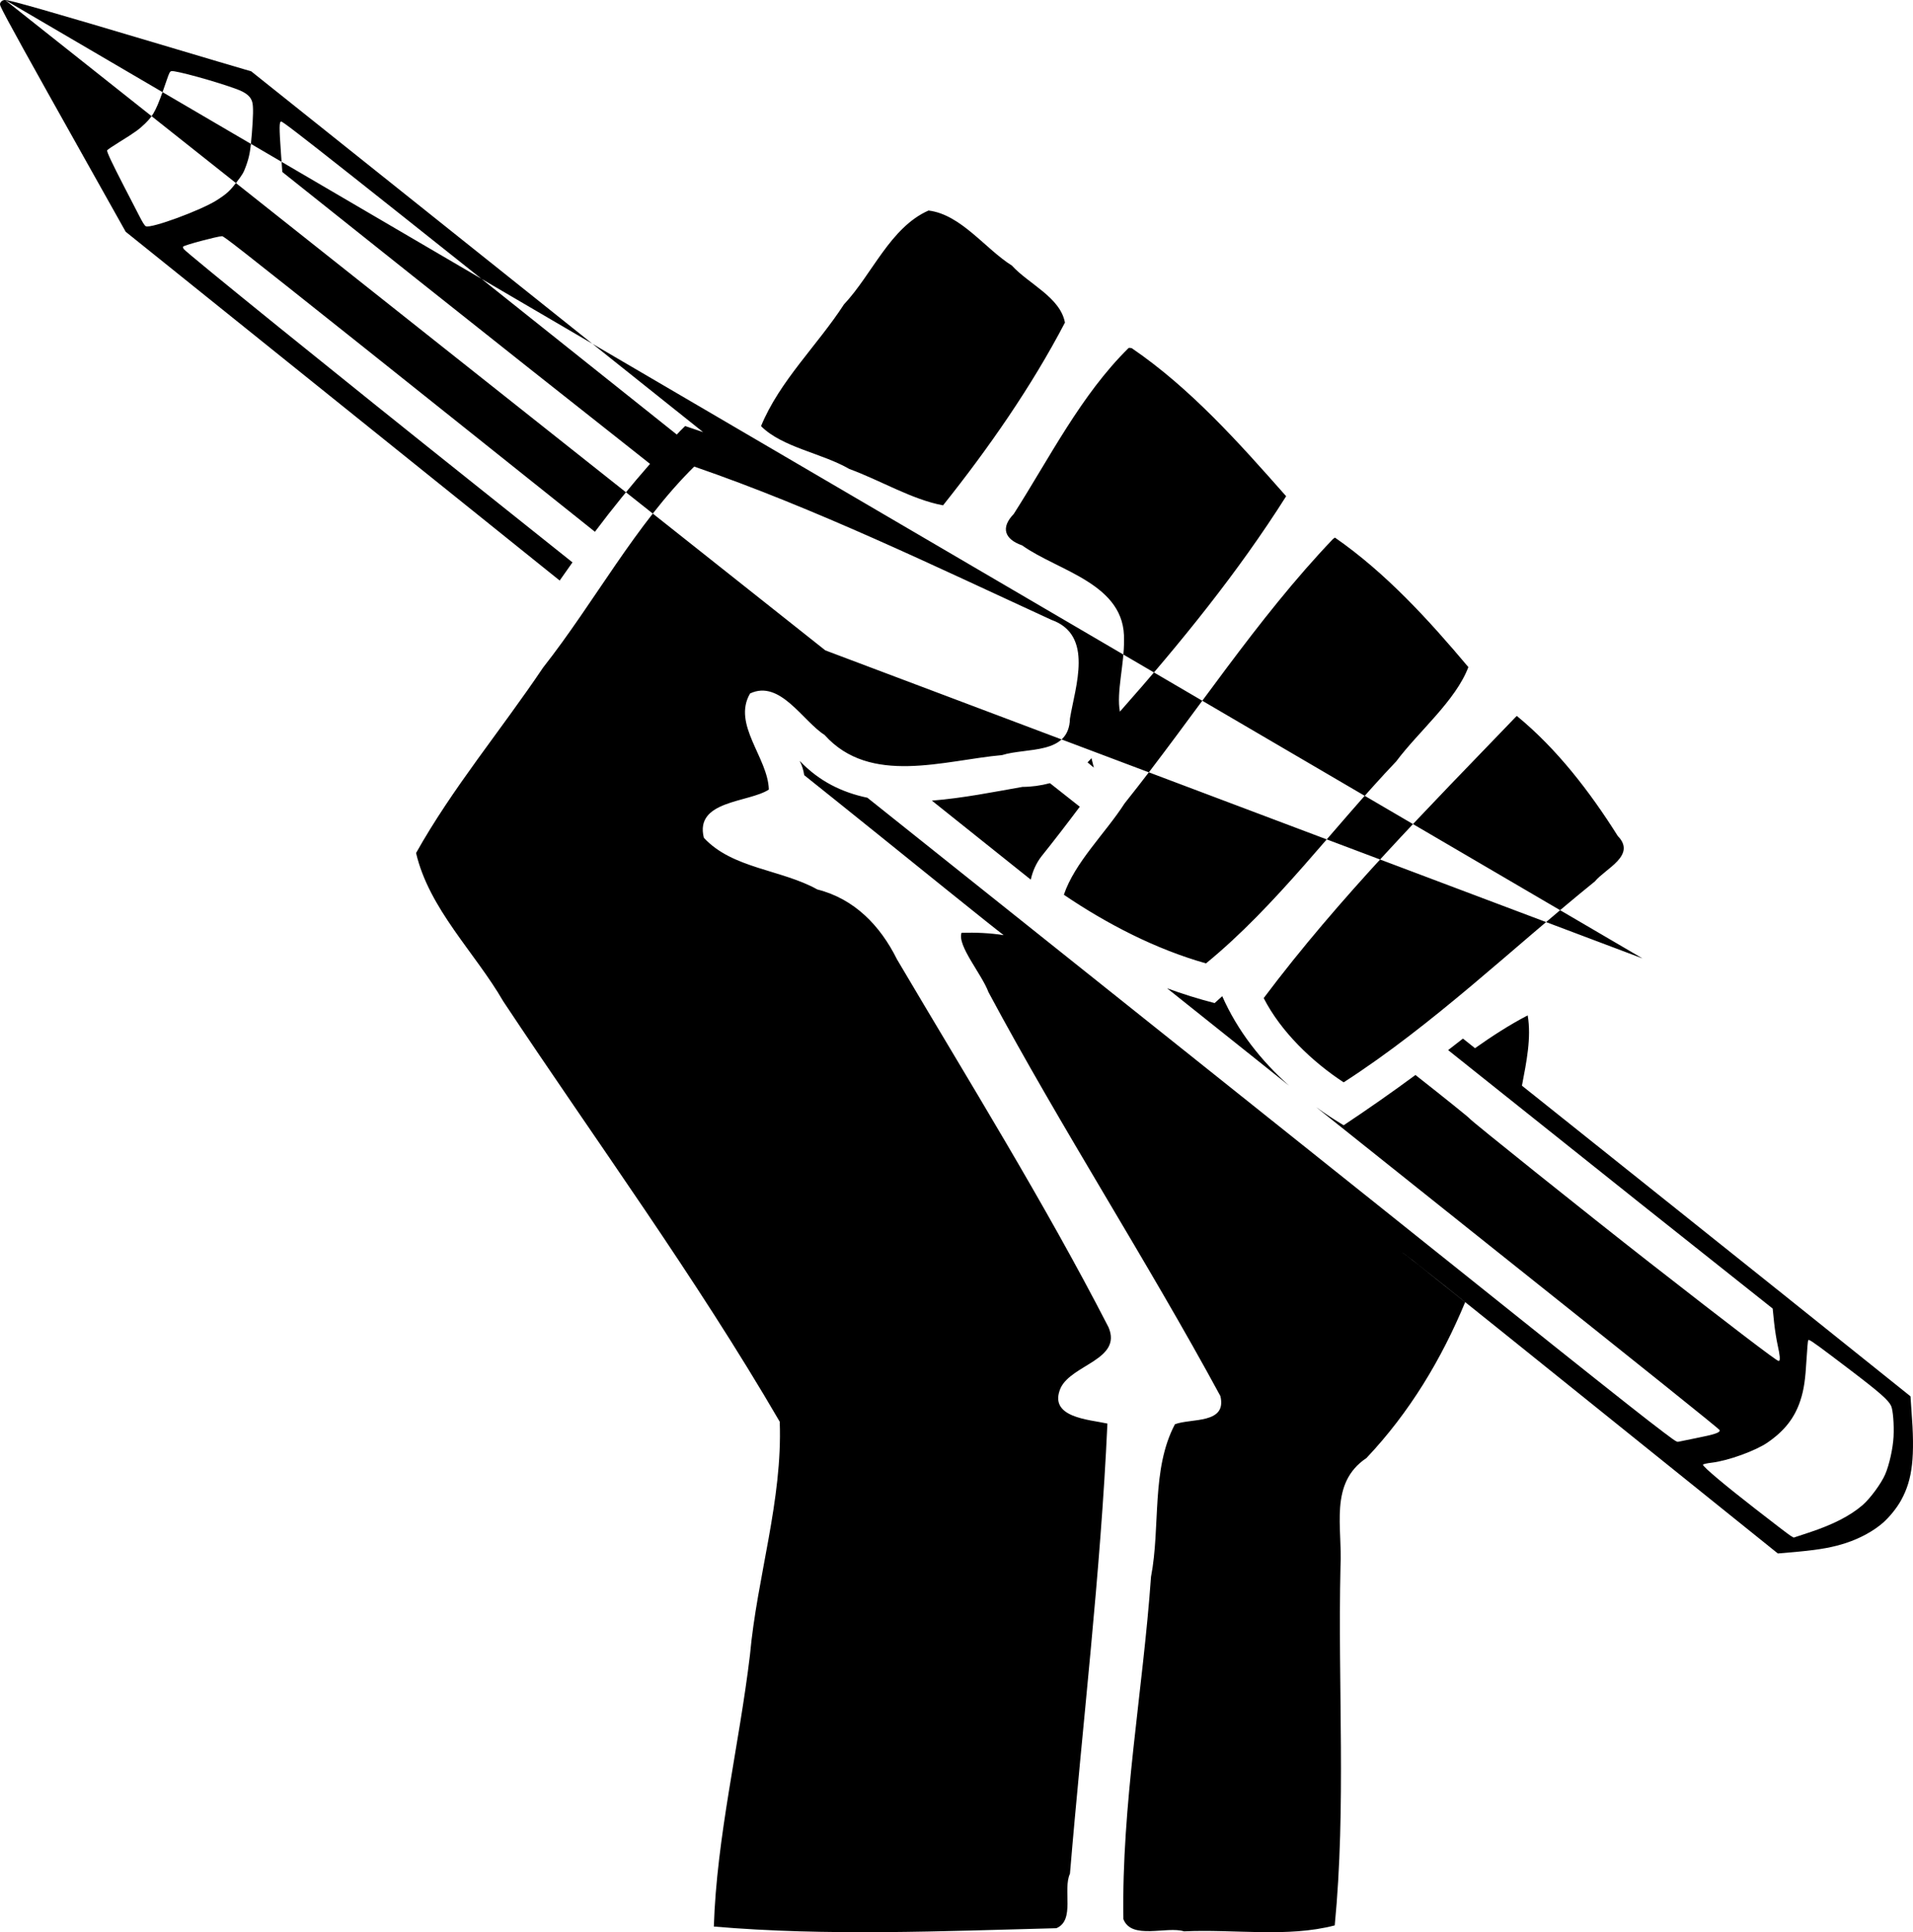 <svg xmlns="http://www.w3.org/2000/svg" version="1.1" xmlns:xlink="http://www.w3.org/1999/xlink" xmlns:svgjs="http://svgjs.com/svgjs" width="495" height="500.01"><svg id="SvgjsSvg1002" xmlns="http://www.w3.org/2000/svg" viewBox="0 0 495 500.01">
  <defs>
    <style>
      .cls-1 {
        fill: #000;
        stroke-width: 0px;
      }
    </style>
  </defs>
  <g id="SvgjsG1001">
    <path id="SvgjsPath1000" class="cls-1" d="M392.05,185.69c-22.48,23.37-45.55,46.58-65.06,72.59,4.44,8.69,12.53,16.46,20.69,21.8,23.29-15.01,43.6-34.68,65.01-52,2.76-3.35,10.82-6.73,5.91-11.76-7.26-11.53-15.77-22.57-26.12-31.06l-.43.43h0ZM311.24,249.36,344.95,139.45c-19.81,20.71-35.88,45.82-53.95,68.44-4.99,7.75-12.9,15.28-15.72,23.65,11.18,7.59,23.88,14.13,36.78,17.76,18.35-15.02,32.74-34.96,49.21-52.26,5.88-7.85,15.37-15.7,18.68-24.41-10.2-12.14-21.38-24.4-34.52-33.51l-.48.33h0ZM179.64,120.73c-15.23,15.03-25.72,34.99-39.11,52.02-10.77,16.03-23.5,31.24-32.87,47.99,3.4,14.51,15.22,25.69,22.57,38.39,23.99,36.15,49.75,71.33,71.53,108.77.76,20.29-5.87,40.18-7.7,60.35-2.79,23.37-8.61,47.03-9.35,70.29,29.38,2.52,59.15,1.18,88.63.43,4.92-2.06,1.6-9.98,3.52-14.11,3.24-38.8,7.93-77.63,9.69-116.48-4.77-1.06-15.44-1.53-12.1-9.22,2.9-6.09,15.96-7.32,12.39-15.7-16.61-32.32-36.17-63.74-54.74-95.21-4.31-8.7-11.01-15.66-20.61-18.08-9.27-5.18-22-5.38-29.36-13.37-2.46-9.73,11.61-9.07,16.81-12.48-.22-8.29-9.54-16.87-4.85-24.87,7.75-3.64,13.61,7.13,19.28,10.74,11.82,13.19,30.9,6.55,45.92,5.21,6.41-2.02,17.35,0,17.57-9.46,1.37-8.34,6.24-21.62-4.8-25.54-30.23-13.9-60.93-28.8-92.42-39.66h0ZM292.04,90.05c-12.32,12.13-20.43,28.4-29.74,42.97-3.46,3.57-2.32,6.54,2.18,8.11,9.38,6.71,26.85,9.91,26.36,24.58.11,5.95-2,13.46-1.06,18.44,15.54-17.56,30.55-36,43.02-55.74-12.2-13.82-24.82-27.99-39.95-38.31-.26-.04-.55-.13-.82-.05h0ZM240.28,54.47c-9.93,4.38-14.59,16.52-21.9,24.3-6.89,10.62-16.65,19.81-21.46,31.5,5.53,5.54,15.72,6.96,22.85,11.09,7.98,2.91,16.23,7.93,24.25,9.41,11.72-14.7,22.81-30.59,31.54-47.29-1.21-6.55-9.42-10.01-13.72-14.75-6.87-4.3-13.18-13.23-21.57-14.25h0ZM425.02,248.02,213.56,168.3,1.31,0c-.44,0-.81.17-1.06.48C-.06.87-.09,1.13.21,1.78c1.1,2.43,7.27,13.57,21.89,39.61l10.42,18.58,79.8,64.14c16,12.87,21.94,17.63,32.5,26.12,1.1-1.57,2.19-3.14,3.31-4.7-8.04-6.41-18.63-14.87-24.49-19.54-36.14-28.81-75.35-60.52-76.1-61.55-.16-.22-.23-.52-.14-.63.31-.38,8.65-2.61,10.04-2.69.47-.02,3.72,2.51,36.82,28.86,12.83,10.21,37.45,29.89,59.68,47.63,4.54-6.04,9.28-11.9,14.26-17.57-2.36-1.86-3.21-2.55-6.43-5.09-11.66-9.18-36.39-28.77-54.97-43.55l-33.75-26.89-.34-4.71c-.49-6.92-.47-8.3.05-8.35.58-.06,15.07,11.35,102.36,81,.29-.3.57-.61.86-.91l.19-.19,1.11-1.1c1.56.51,3.1,1.05,4.66,1.58-9.3-7.43-21.68-17.3-29.48-23.53L64.98,18.44l-1.68-.48c-.92-.25-10.74-3.17-21.85-6.48C13,2.99,2.6.01,1.32,0h0ZM44.33,18.4c1.03-.21,11.45,2.65,16.9,4.66,2.53.93,3.75,1.99,4.08,3.51.26,1.21.21,3.54-.14,7.97-.34,4.32-.62,5.94-1.49,8.35-.64,1.78-.91,2.23-2.4,4.18-1.79,2.33-2.51,3.01-5.14,4.71-4.05,2.61-17.03,7.39-18.39,6.77-.35-.16-.87-1.01-1.87-2.98-.77-1.51-2.5-4.85-3.84-7.44-2.94-5.69-4.44-8.85-4.32-9.22.05-.15,1.5-1.13,3.17-2.16,4.01-2.48,5.1-3.26,6.68-4.8,2.27-2.22,2.97-3.62,5.57-11.23.66-1.93.83-2.23,1.2-2.3h0ZM282.42,196.19c-.32.38-.66.75-1.01,1.1.57.46,1.06.88,1.63,1.35-.21-.81-.43-1.63-.62-2.45ZM206.95,196.95c.62,1.2.96,2.42,1.15,3.65,5.16,4.14,9.81,7.83,19.21,15.41,27.71,22.36,33.93,27.33,34.28,27.32.35,0,9.47,7.27,50.8,40.52,38.19,30.73,50.45,40.5,50.65,40.42.21-.07,11.98,9.34,48.64,38.84l48.35,38.89,5.42-.48c5.64-.53,9.02-1.17,12.29-2.26,3.55-1.17,6.99-3.03,9.46-5.18,1.71-1.49,3.65-3.89,4.75-5.91,2.96-5.38,3.59-11.24,2.64-23.33l-.24-3.51-32.84-26.31c-11.77-9.43-50.19-40.09-82.96-66.26-1.27,1-2.56,1.99-3.84,2.98,18.47,14.73,38.68,30.87,50.08,39.95l33.9,26.93.38,3.7c.21,2.02.65,4.61.91,5.76.26,1.15.5,2.49.53,2.98.05.91-.02,1.14-.34,1.1-.56-.07-11.9-8.7-33.46-25.54-15.41-12.03-46.23-36.71-46.43-37.16-.09-.2-6.29-5.2-14.02-11.28-6.09,4.49-12.29,8.82-18.58,13.01-2.44-1.47-4.84-3.03-7.15-4.71,12.6,10.05,35.52,28.37,45.47,36.29,40.36,32.16,58.85,46.99,58.96,47.29.23.64-1.16,1.12-6.43,2.16-2.06.4-3.96.79-4.23.86-.47.13-.82-.11-7.73-5.43-3.99-3.07-20.61-16.26-36.87-29.29-16.27-13.02-51.18-40.91-77.59-61.98-23.45-18.71-60-47.85-87.67-69.95-6.47-1.35-12.47-4.22-17.48-9.51h0ZM271.66,202.67c-2.3.61-4.71.95-7.1.96-7.34,1.29-15.43,2.92-23.43,3.55,9.8,7.83,16.41,13.13,25.59,20.45.47-2.16,1.39-4.25,2.74-6,3.38-4.22,6.69-8.52,9.94-12.87-1.64-1.31-4.97-3.92-7.73-6.1h0ZM301.96,255.72c10.16,8.11,22.58,18.01,31.59,25.21-7.25-6.45-13.32-14.16-17.29-23.14-.66.59-1.3,1.2-1.97,1.78-4.17-1.07-8.29-2.36-12.34-3.84h0ZM468.08,346.75c.62.16,2.98,1.92,10.56,7.68,7.86,5.98,10.02,7.89,10.71,9.41.47,1.04.78,4.79.62,7.92-.15,3.01-1.11,7.32-2.16,9.75-1.04,2.41-3.93,6.33-5.91,8.02-3.18,2.72-7.56,4.99-13.83,7.06l-3.94,1.3-.82-.48c-.45-.26-4.49-3.37-8.98-6.86-7.94-6.17-13.62-10.92-13.68-11.52-.01-.14,1.02-.38,2.31-.53,4.19-.5,11.24-3.05,14.36-5.18,4.46-3.06,7.08-6.44,8.55-10.95.9-2.76,1.28-5.35,1.58-10.61.15-2.61.35-4.84.43-4.94.03-.04.11-.07.19-.05h0ZM248.81,241.38c-1.19,3.29,5.26,10.74,6.96,15.36,18.96,35.4,40.94,69.31,60.01,104.52,1.76,7.32-7.56,5.69-11.76,7.3-6.19,11.71-3.69,26.47-6.19,39.47-2.09,29.51-7.63,58.99-7.15,88.58,2.07,5.47,11.22,1.77,15.7,3.17,12.8-.62,26.77,1.68,38.99-1.54,2.99-30.77.77-61.98,1.49-92.9.57-9.95-3.06-21.48,6.72-28.04,11.2-11.85,19.43-25.61,25.54-40.33-10.15-8.13-15.92-12.72-16.04-12.67-.21.07-12.46-9.7-50.65-40.43-41.32-33.25-50.49-40.58-50.84-40.57-.09,0-.65-.4-1.83-1.3-3.61-.57-7.29-.72-10.94-.62h0ZM395.3,262.75c-4.73,2.46-9.22,5.38-13.64,8.5,4.75,3.79,7.64,6.1,12.15,9.7,1.16-6.1,2.48-12.4,1.49-18.2h0Z"></path>
  </g>
</svg><style>@media (prefers-color-scheme: light) { :root { filter: none; } }
@media (prefers-color-scheme: dark) { :root { filter: invert(100%); } }
</style></svg>